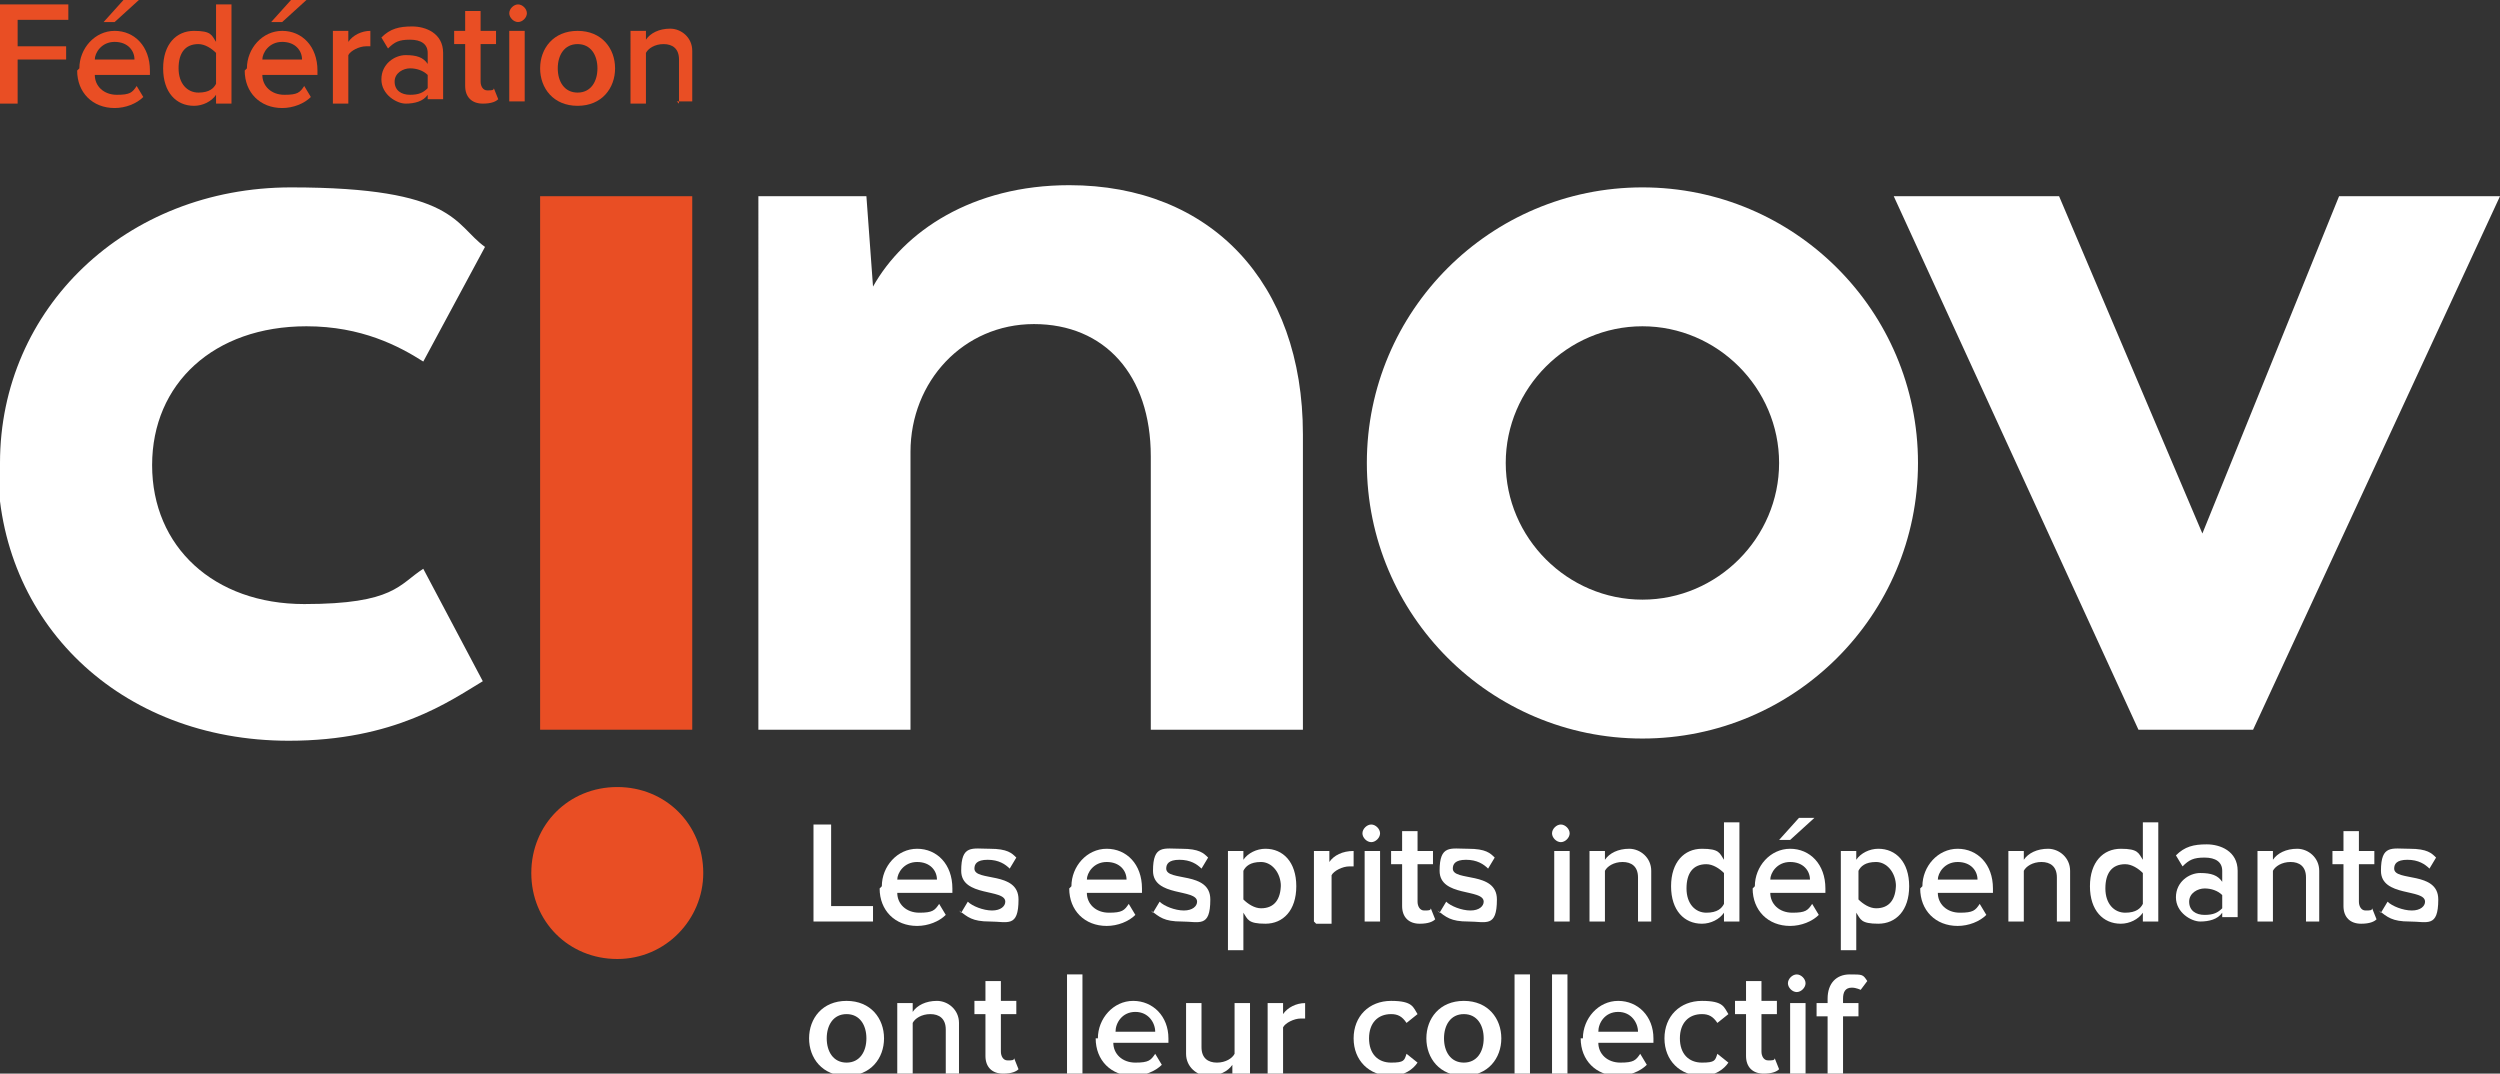 <?xml version="1.0" encoding="UTF-8"?>
<svg id="Calque_1" xmlns="http://www.w3.org/2000/svg" version="1.1" viewBox="0 0 113.4 48.7">
  <rect x="0" y="0" width="113.4" height="48.7" fill="#333333" stroke="none"/>
  <!-- Generator: Adobe Illustrator 29.3.1, SVG Export Plug-In . SVG Version: 2.1.0 Build 151)  -->
  <defs>
    <style>
      .st0 {
        fill: #e94e24;
      }

      .st1 {
        fill: #fff;
      }
    </style>
  </defs>
  <path class="st1" d="M74.5,14.8c-3.4,0-6.2,2.8-6.2,6.2s2.8,6.2,6.2,6.2,6.2-2.8,6.2-6.2-2.8-6.2-6.2-6.2M74.5,33.5c-6.9,0-12.5-5.6-12.5-12.5s5.6-12.5,12.5-12.5,12.5,5.6,12.5,12.5-5.6,12.5-12.5,12.5"/>
  <path class="st0" d="M31.9,39.6c0,2.1-1.7,3.9-3.9,3.9s-3.9-1.7-3.9-3.9,1.7-3.9,3.9-3.9,3.9,1.7,3.9,3.9"/>
  <path class="st0" d="M5.2,1h-.5l.9-1h.7l-1.1,1ZM5.2,1.9c-.6,0-.9.5-.9.8h1.8c0-.4-.3-.8-.9-.8M3.6,3.1c0-.9.7-1.7,1.6-1.7s1.6.7,1.6,1.8v.2h-2.5c0,.5.4.9,1,.9s.7-.1.9-.4l.3.5c-.3.3-.8.5-1.3.5-1,0-1.7-.7-1.7-1.7"/>
  <path class="st0" d="M9.8,3.7v-1.3c-.2-.2-.5-.4-.8-.4-.6,0-.9.4-.9,1.1s.4,1.1.9,1.1.7-.2.8-.4M9.8,4.7v-.4c-.2.3-.6.5-1,.5-.8,0-1.4-.6-1.4-1.7s.6-1.7,1.4-1.7.8.2,1,.5V.2h.7v4.5h-.7Z"/>
  <path class="st0" d="M12.8,1h-.5l.9-1h.7l-1.1,1ZM12.8,1.9c-.6,0-.9.5-.9.8h1.8c0-.4-.3-.8-.9-.8M11.2,3.1c0-.9.7-1.7,1.6-1.7s1.6.7,1.6,1.8v.2h-2.5c0,.5.4.9,1,.9s.7-.1.9-.4l.3.5c-.3.3-.8.5-1.3.5-1,0-1.7-.7-1.7-1.7"/>
  <path class="st0" d="M15.1,4.7V1.4h.7v.5c.2-.3.6-.5,1-.5v.7c0,0-.1,0-.2,0-.3,0-.7.2-.8.4v2.2h-.7Z"/>
  <path class="st0" d="M19.4,3.9v-.5c-.2-.2-.5-.3-.8-.3s-.7.2-.7.6.3.6.7.6.6-.1.8-.3M19.4,4.7v-.4c-.2.3-.6.4-1,.4s-1.1-.4-1.1-1.1.6-1.1,1.1-1.1.8.1,1,.4v-.5c0-.4-.3-.6-.8-.6s-.7.1-1,.4l-.3-.5c.4-.4.8-.5,1.4-.5s1.4.3,1.4,1.2v2.1h-.7Z"/>
  <path class="st0" d="M21.1,3.9v-1.9h-.5v-.6h.5v-.9h.7v.9h.7v.6h-.7v1.7c0,.2.1.4.3.4s.3,0,.3-.1l.2.5c-.1.1-.3.2-.7.2-.5,0-.8-.3-.8-.8"/>
  <path class="st0" d="M23.1,1.4h.7v3.2h-.7V1.4ZM23.1.6c0-.2.2-.4.4-.4s.4.2.4.4-.2.4-.4.4-.4-.2-.4-.4"/>
  <path class="st0" d="M27.1,3.1c0-.6-.3-1.1-.9-1.1s-.9.5-.9,1.1.3,1.1.9,1.1.9-.5.9-1.1M24.5,3.1c0-.9.6-1.7,1.7-1.7s1.7.8,1.7,1.7-.6,1.7-1.7,1.7-1.7-.8-1.7-1.7"/>
  <path class="st0" d="M30.8,4.7v-2c0-.5-.3-.7-.7-.7s-.7.2-.8.4v2.3h-.7V1.4h.7v.4c.2-.3.6-.5,1.1-.5s1,.4,1,1v2.3h-.7Z"/>
  <path class="st1" d="M0,21c0-7,5.7-12.5,13.2-12.5s7.4,1.7,8.8,2.7l-2.8,5.2c-1.1-.7-2.8-1.6-5.3-1.6-4.2,0-7,2.6-7,6.3s2.8,6.3,6.9,6.3,4.3-.9,5.4-1.6l2.7,5.1c-1.5.9-4,2.7-8.8,2.7-7.7,0-13.2-5.4-13.2-12.5"/>
  <path class="st1" d="M59.1,19.8v13.3h-6.9v-12.4c0-3.7-2.1-6-5.3-6s-5.6,2.6-5.6,5.8v12.6h-6.9V8.9h4.9l.3,4.1c1.4-2.5,4.5-4.6,8.9-4.6,6.4,0,10.6,4.4,10.6,11.3"/>
  <polygon class="st1" points="36.9 41.8 36.9 37.4 37.7 37.4 37.7 41.1 39.6 41.1 39.6 41.8 36.9 41.8"/>
  <polygon class="st0" points="0 4.7 0 .2 3.1 .2 3.1 .9 .8 .9 .8 2.1 3 2.1 3 2.7 .8 2.7 .8 4.7 0 4.7"/>
  <polygon class="st1" points="113.4 8.9 102.2 33.1 97 33.1 85.9 8.9 93.4 8.9 99.9 24.2 106.1 8.9 113.4 8.9"/>
  <rect class="st0" x="24.5" y="8.9" width="6.9" height="24.2"/>
  <path class="st1" d="M41.6,39.1c-.6,0-.9.5-.9.8h1.8c0-.4-.3-.8-.9-.8M40,40.2c0-.9.7-1.7,1.6-1.7s1.6.7,1.6,1.8v.2h-2.5c0,.5.4.9,1,.9s.7-.1.9-.4l.3.5c-.3.3-.8.5-1.3.5-1,0-1.7-.7-1.7-1.7"/>
  <path class="st1" d="M43.6,41.4l.3-.5c.2.2.7.4,1.1.4s.6-.2.6-.4c0-.6-2-.2-2-1.4s.5-1,1.3-1,1,.2,1.2.4l-.3.5c-.2-.2-.5-.4-1-.4s-.6.2-.6.4c0,.6,2,.1,2,1.4s-.5,1-1.3,1-1-.2-1.4-.5"/>
  <path class="st1" d="M50.2,39.1c-.6,0-.9.5-.9.8h1.8c0-.4-.3-.8-.9-.8M48.6,40.2c0-.9.7-1.7,1.6-1.7s1.6.7,1.6,1.8v.2h-2.5c0,.5.4.9,1,.9s.7-.1.9-.4l.3.5c-.3.3-.8.5-1.3.5-1,0-1.7-.7-1.7-1.7"/>
  <path class="st1" d="M52.3,41.4l.3-.5c.2.2.7.4,1.1.4s.6-.2.6-.4c0-.6-2-.2-2-1.4s.5-1,1.3-1,1,.2,1.2.4l-.3.5c-.2-.2-.5-.4-1-.4s-.6.2-.6.4c0,.6,2,.1,2,1.4s-.5,1-1.3,1-1-.2-1.4-.5"/>
  <path class="st1" d="M58.1,40.2c0-.6-.4-1.1-.9-1.1s-.7.2-.8.4v1.3c.2.2.5.4.8.4.6,0,.9-.4.9-1.1M56.4,41.4v1.7h-.7v-4.5h.7v.4c.2-.3.6-.5,1-.5.8,0,1.4.6,1.4,1.7s-.6,1.7-1.4,1.7-.8-.2-1-.5"/>
  <path class="st1" d="M59.6,41.8v-3.2h.7v.5c.2-.3.6-.5,1.1-.5v.7c0,0-.1,0-.2,0-.3,0-.7.2-.8.4v2.2h-.7Z"/>
  <path class="st1" d="M61.9,38.6h.7v3.2h-.7v-3.2ZM61.8,37.8c0-.2.2-.4.4-.4s.4.2.4.4-.2.4-.4.4-.4-.2-.4-.4"/>
  <path class="st1" d="M63.6,41.1v-1.9h-.5v-.6h.5v-.9h.7v.9h.7v.6h-.7v1.7c0,.2.1.4.3.4s.3,0,.3-.1l.2.5c-.1.1-.3.2-.7.2-.5,0-.8-.3-.8-.8"/>
  <path class="st1" d="M65.3,41.4l.3-.5c.2.2.7.4,1.1.4s.6-.2.6-.4c0-.6-2-.2-2-1.4s.5-1,1.3-1,1,.2,1.2.4l-.3.5c-.2-.2-.5-.4-1-.4s-.6.2-.6.4c0,.6,2,.1,2,1.4s-.5,1-1.3,1-1-.2-1.4-.5"/>
  <path class="st1" d="M70.5,38.6h.7v3.2h-.7v-3.2ZM70.4,37.8c0-.2.2-.4.4-.4s.4.2.4.4-.2.4-.4.4-.4-.2-.4-.4"/>
  <path class="st1" d="M74.3,41.8v-2c0-.5-.3-.7-.7-.7s-.7.2-.8.4v2.3h-.7v-3.2h.7v.4c.2-.3.6-.5,1.1-.5s1,.4,1,1v2.3h-.7Z"/>
  <path class="st1" d="M78.2,40.9v-1.3c-.2-.2-.5-.4-.8-.4-.6,0-.9.4-.9,1.1s.4,1.1.9,1.1.7-.2.8-.4M78.2,41.8v-.4c-.2.3-.6.5-1,.5-.8,0-1.4-.6-1.4-1.7s.6-1.7,1.4-1.7.8.2,1,.5v-1.7h.7v4.5h-.7Z"/>
  <path class="st1" d="M81.2,38.1h-.5l.9-1h.7l-1.1,1ZM81.2,39.1c-.6,0-.9.5-.9.8h1.8c0-.4-.3-.8-.9-.8M79.6,40.2c0-.9.7-1.7,1.6-1.7s1.6.7,1.6,1.8v.2h-2.5c0,.5.4.9,1,.9s.7-.1.9-.4l.3.5c-.3.3-.8.5-1.3.5-1,0-1.7-.7-1.7-1.7"/>
  <path class="st1" d="M86,40.2c0-.6-.4-1.1-.9-1.1s-.7.2-.8.4v1.3c.2.2.5.4.8.4.6,0,.9-.4.9-1.1M84.2,41.4v1.7h-.7v-4.5h.7v.4c.2-.3.6-.5,1-.5.8,0,1.4.6,1.4,1.7s-.6,1.7-1.4,1.7-.8-.2-1-.5"/>
  <path class="st1" d="M88.8,39.1c-.6,0-.9.5-.9.8h1.8c0-.4-.3-.8-.9-.8M87.2,40.2c0-.9.7-1.7,1.6-1.7s1.6.7,1.6,1.8v.2h-2.5c0,.5.4.9,1,.9s.7-.1.9-.4l.3.5c-.3.3-.8.5-1.3.5-1,0-1.7-.7-1.7-1.7"/>
  <path class="st1" d="M93.3,41.8v-2c0-.5-.3-.7-.7-.7s-.7.2-.8.4v2.3h-.7v-3.2h.7v.4c.2-.3.6-.5,1.1-.5s1,.4,1,1v2.3h-.7Z"/>
  <path class="st1" d="M97.2,40.9v-1.3c-.2-.2-.5-.4-.8-.4-.6,0-.9.4-.9,1.1s.4,1.1.9,1.1.7-.2.8-.4M97.2,41.8v-.4c-.2.3-.6.5-1,.5-.8,0-1.4-.6-1.4-1.7s.6-1.7,1.4-1.7.8.2,1,.5v-1.7h.7v4.5h-.7Z"/>
  <path class="st1" d="M100.8,41.1v-.5c-.2-.2-.5-.3-.8-.3s-.7.2-.7.6.3.6.7.6.6-.1.8-.3M100.8,41.8v-.4c-.2.3-.6.4-1,.4s-1.1-.4-1.1-1.1.6-1.1,1.1-1.1.8.1,1,.4v-.5c0-.4-.3-.6-.8-.6s-.7.1-1,.4l-.3-.5c.4-.4.8-.5,1.4-.5s1.4.3,1.4,1.2v2.1h-.7Z"/>
  <path class="st1" d="M104.6,41.8v-2c0-.5-.3-.7-.7-.7s-.7.2-.8.4v2.3h-.7v-3.2h.7v.4c.2-.3.6-.5,1.1-.5s1,.4,1,1v2.3h-.7Z"/>
  <path class="st1" d="M106.3,41.1v-1.9h-.5v-.6h.5v-.9h.7v.9h.7v.6h-.7v1.7c0,.2.1.4.3.4s.3,0,.3-.1l.2.5c-.1.1-.3.2-.7.2-.5,0-.8-.3-.8-.8"/>
  <path class="st1" d="M108,41.4l.3-.5c.2.2.7.4,1.1.4s.6-.2.6-.4c0-.6-2-.2-2-1.4s.5-1,1.3-1,1,.2,1.2.4l-.3.5c-.2-.2-.5-.4-1-.4s-.6.2-.6.4c0,.6,2,.1,2,1.4s-.5,1-1.3,1-1-.2-1.4-.5"/>
  <path class="st1" d="M39.3,47.1c0-.6-.3-1.1-.9-1.1s-.9.5-.9,1.1.3,1.1.9,1.1.9-.5.9-1.1M36.7,47.1c0-.9.6-1.7,1.7-1.7s1.7.8,1.7,1.7-.6,1.7-1.7,1.7-1.7-.8-1.7-1.7"/>
  <path class="st1" d="M42.9,48.7v-2c0-.5-.3-.7-.7-.7s-.7.2-.8.4v2.3h-.7v-3.2h.7v.4c.2-.3.6-.5,1.1-.5s1,.4,1,1v2.3h-.7Z"/>
  <path class="st1" d="M44.7,47.9v-1.9h-.5v-.6h.5v-.9h.7v.9h.7v.6h-.7v1.7c0,.2.1.4.3.4s.3,0,.3-.1l.2.5c-.1.1-.3.2-.7.2-.5,0-.8-.3-.8-.8"/>
  <path class="st1" d="M51.5,45.9c-.6,0-.9.5-.9.9h1.8c0-.4-.3-.9-.9-.9M49.8,47.1c0-.9.7-1.7,1.6-1.7s1.6.7,1.6,1.7v.2h-2.5c0,.5.4.9,1,.9s.7-.1.9-.4l.3.5c-.3.3-.8.5-1.3.5-1,0-1.7-.7-1.7-1.7"/>
  <path class="st1" d="M55.9,48.7v-.4c-.2.3-.6.5-1.1.5s-1-.4-1-1v-2.3h.7v2c0,.5.3.7.7.7s.7-.2.8-.4v-2.3h.7v3.2h-.7Z"/>
  <path class="st1" d="M57.5,48.7v-3.2h.7v.5c.2-.3.6-.5,1-.5v.7c0,0-.1,0-.2,0-.3,0-.7.2-.8.4v2.2h-.7Z"/>
  <path class="st1" d="M61.4,47.1c0-1,.7-1.7,1.7-1.7s1,.3,1.2.6l-.5.4c-.2-.3-.4-.4-.7-.4-.6,0-1,.4-1,1.1s.4,1.1,1,1.1.6-.1.7-.4l.5.4c-.2.3-.6.6-1.2.6-1,0-1.7-.7-1.7-1.7"/>
  <path class="st1" d="M67.3,47.1c0-.6-.3-1.1-.9-1.1s-.9.5-.9,1.1.3,1.1.9,1.1.9-.5.9-1.1M64.7,47.1c0-.9.6-1.7,1.7-1.7s1.7.8,1.7,1.7-.6,1.7-1.7,1.7-1.7-.8-1.7-1.7"/>
  <path class="st1" d="M73.4,45.9c-.6,0-.9.5-.9.9h1.8c0-.4-.3-.9-.9-.9M71.8,47.1c0-.9.7-1.7,1.6-1.7s1.6.7,1.6,1.7v.2h-2.5c0,.5.4.9,1,.9s.7-.1.9-.4l.3.5c-.3.3-.8.5-1.3.5-1,0-1.7-.7-1.7-1.7"/>
  <path class="st1" d="M75.5,47.1c0-1,.7-1.7,1.7-1.7s1,.3,1.2.6l-.5.4c-.2-.3-.4-.4-.7-.4-.6,0-1,.4-1,1.1s.4,1.1,1,1.1.6-.1.7-.4l.5.4c-.2.3-.6.6-1.2.6-1,0-1.7-.7-1.7-1.7"/>
  <path class="st1" d="M79.2,47.9v-1.9h-.5v-.6h.5v-.9h.7v.9h.7v.6h-.7v1.7c0,.2.1.4.3.4s.3,0,.3-.1l.2.5c-.1.1-.3.2-.7.2-.5,0-.8-.3-.8-.8"/>
  <path class="st1" d="M81.2,45.5h.7v3.2h-.7v-3.2ZM81.1,44.6c0-.2.2-.4.4-.4s.4.2.4.4-.2.4-.4.4-.4-.2-.4-.4"/>
  <path class="st1" d="M82.9,48.7v-2.6h-.5v-.6h.5v-.2c0-.7.4-1.1,1-1.1s.6,0,.8.3l-.3.4c0,0-.2-.1-.4-.1-.3,0-.4.2-.4.5v.2h.7v.6h-.7v2.6h-.7Z"/>
  <rect class="st1" x="48.4" y="44.2" width=".7" height="4.5"/>
  <rect class="st1" x="68.7" y="44.2" width=".7" height="4.5"/>
  <rect class="st1" x="70.4" y="44.2" width=".7" height="4.5"/>
</svg>